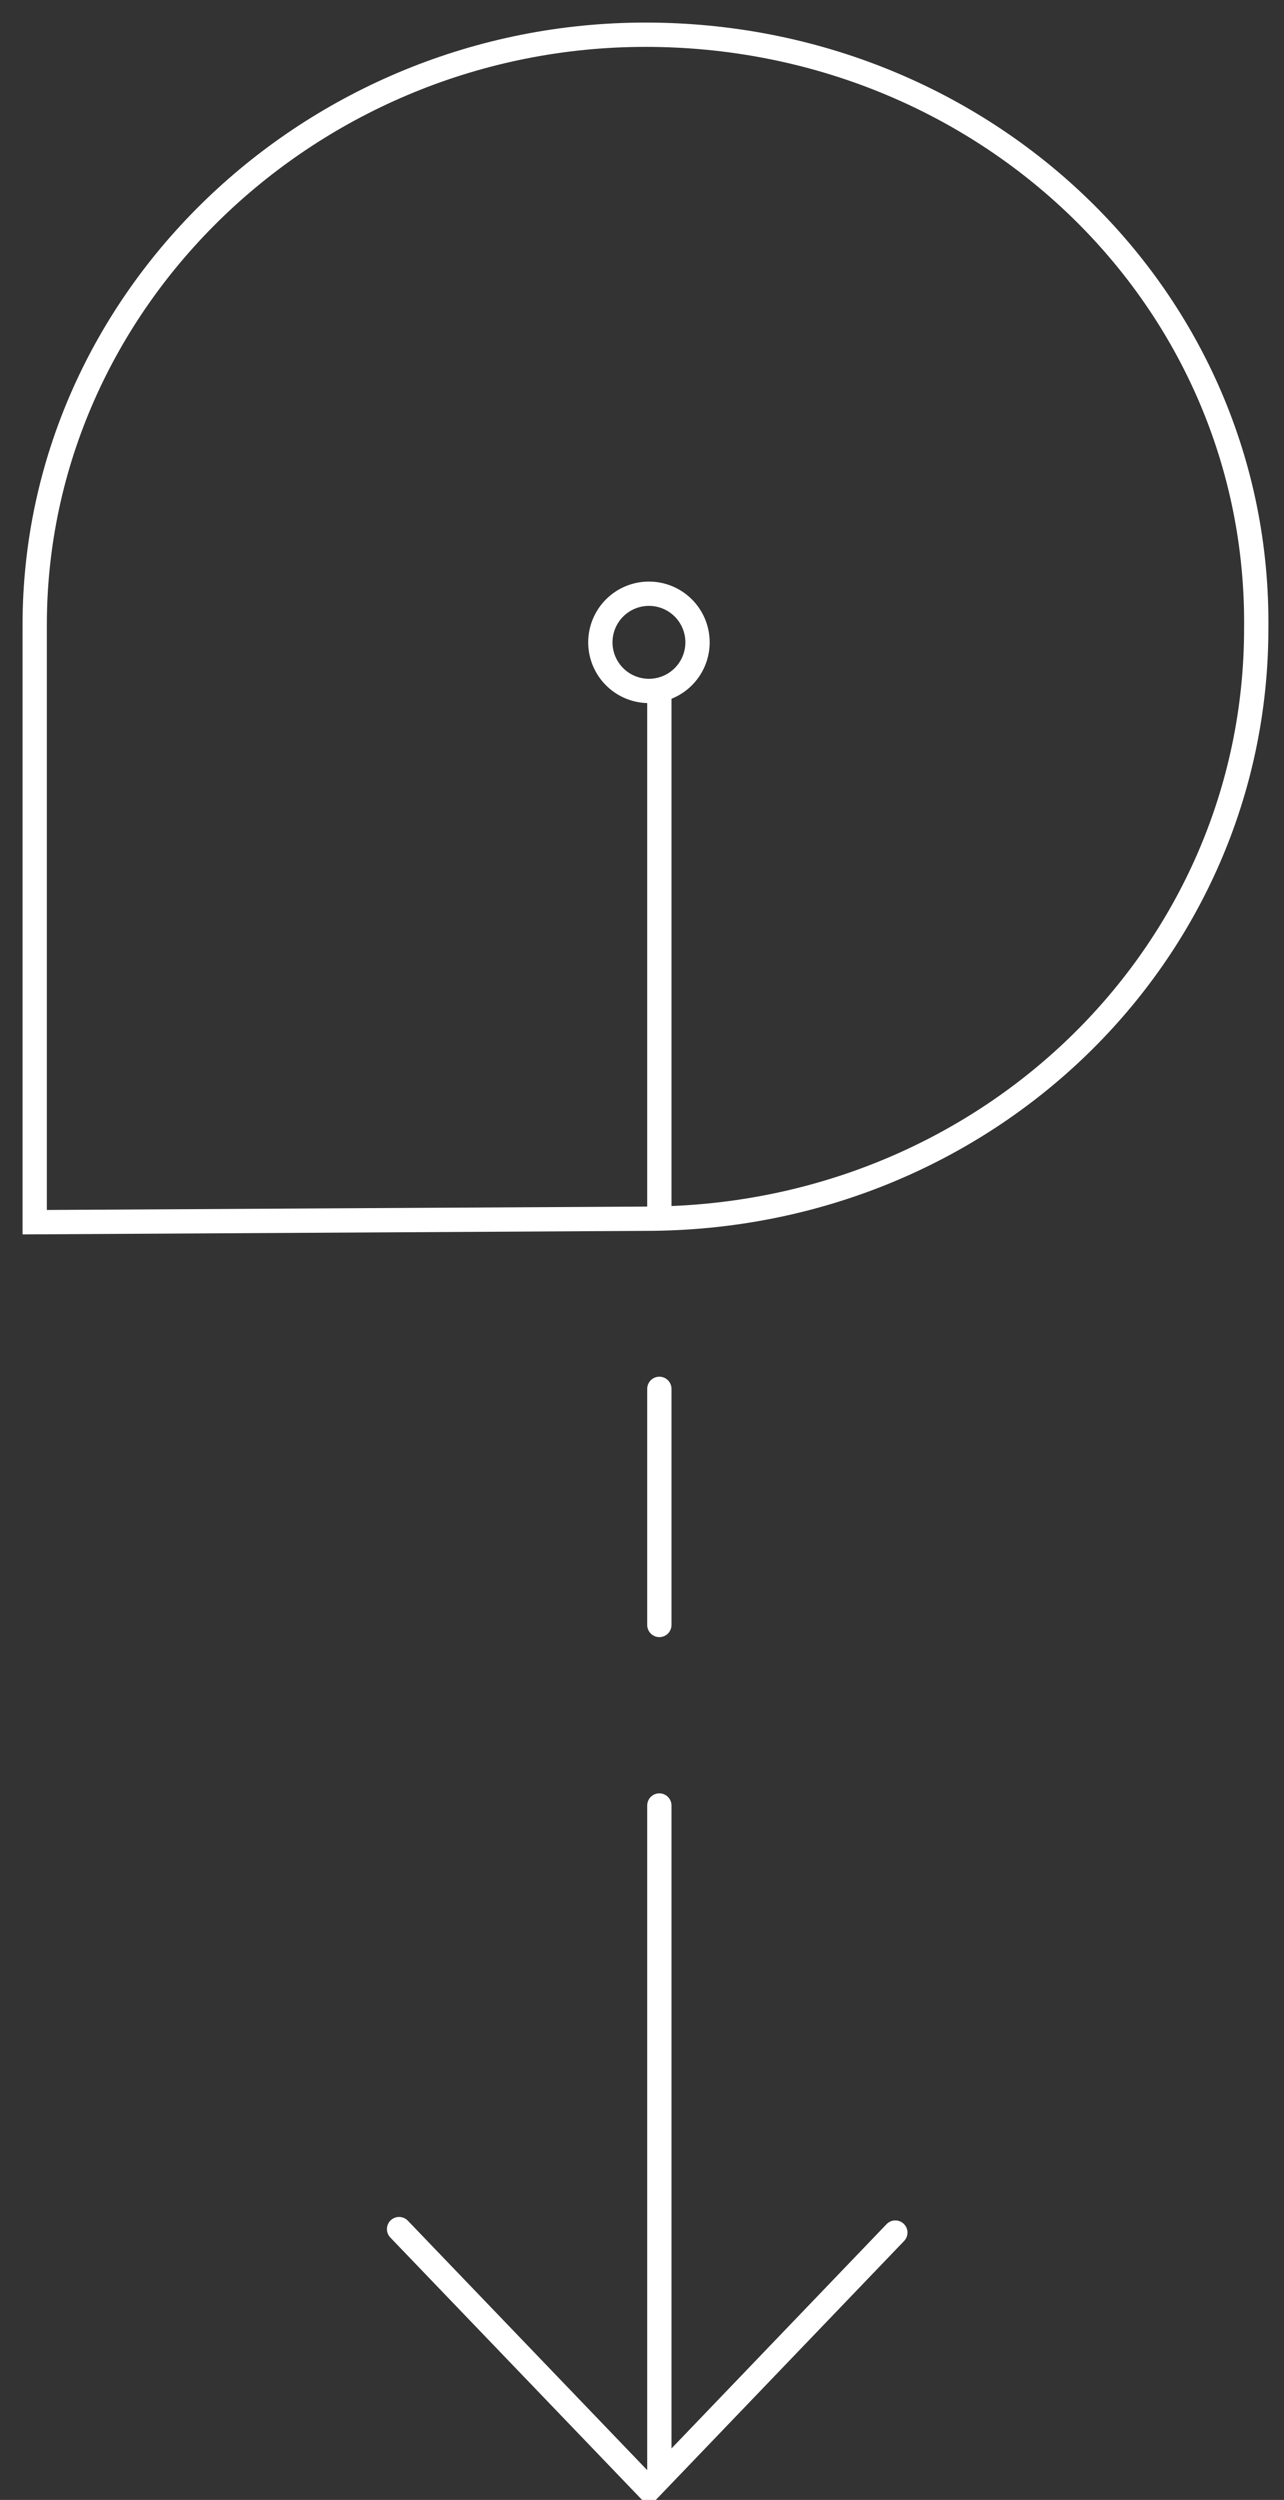 <svg viewBox="0 0 37 72" xmlns="http://www.w3.org/2000/svg"><rect x="0" y="0" width="37" height="72" fill="#333333" stroke="none"/><g fill="none" fill-rule="evenodd" stroke="#FFF" stroke-width=".7"><path d="M18.6 35.1c9.8 0 17.6-7.6 17.6-17C36.3 8.6 28.4 1 18.6 1 9 1 1 8.6 1 18v17.2l17.6-.1zM19 34.8V20"/><path d="M18.7 19.9a1.4 1.4 0 100-2.8 1.4 1.4 0 000 2.8z"/><path d="M11.5 64.2l7.2 7.5 7.1-7.4M19 71.3V52M19 46.8V40" stroke-linecap="round"/></g></svg>